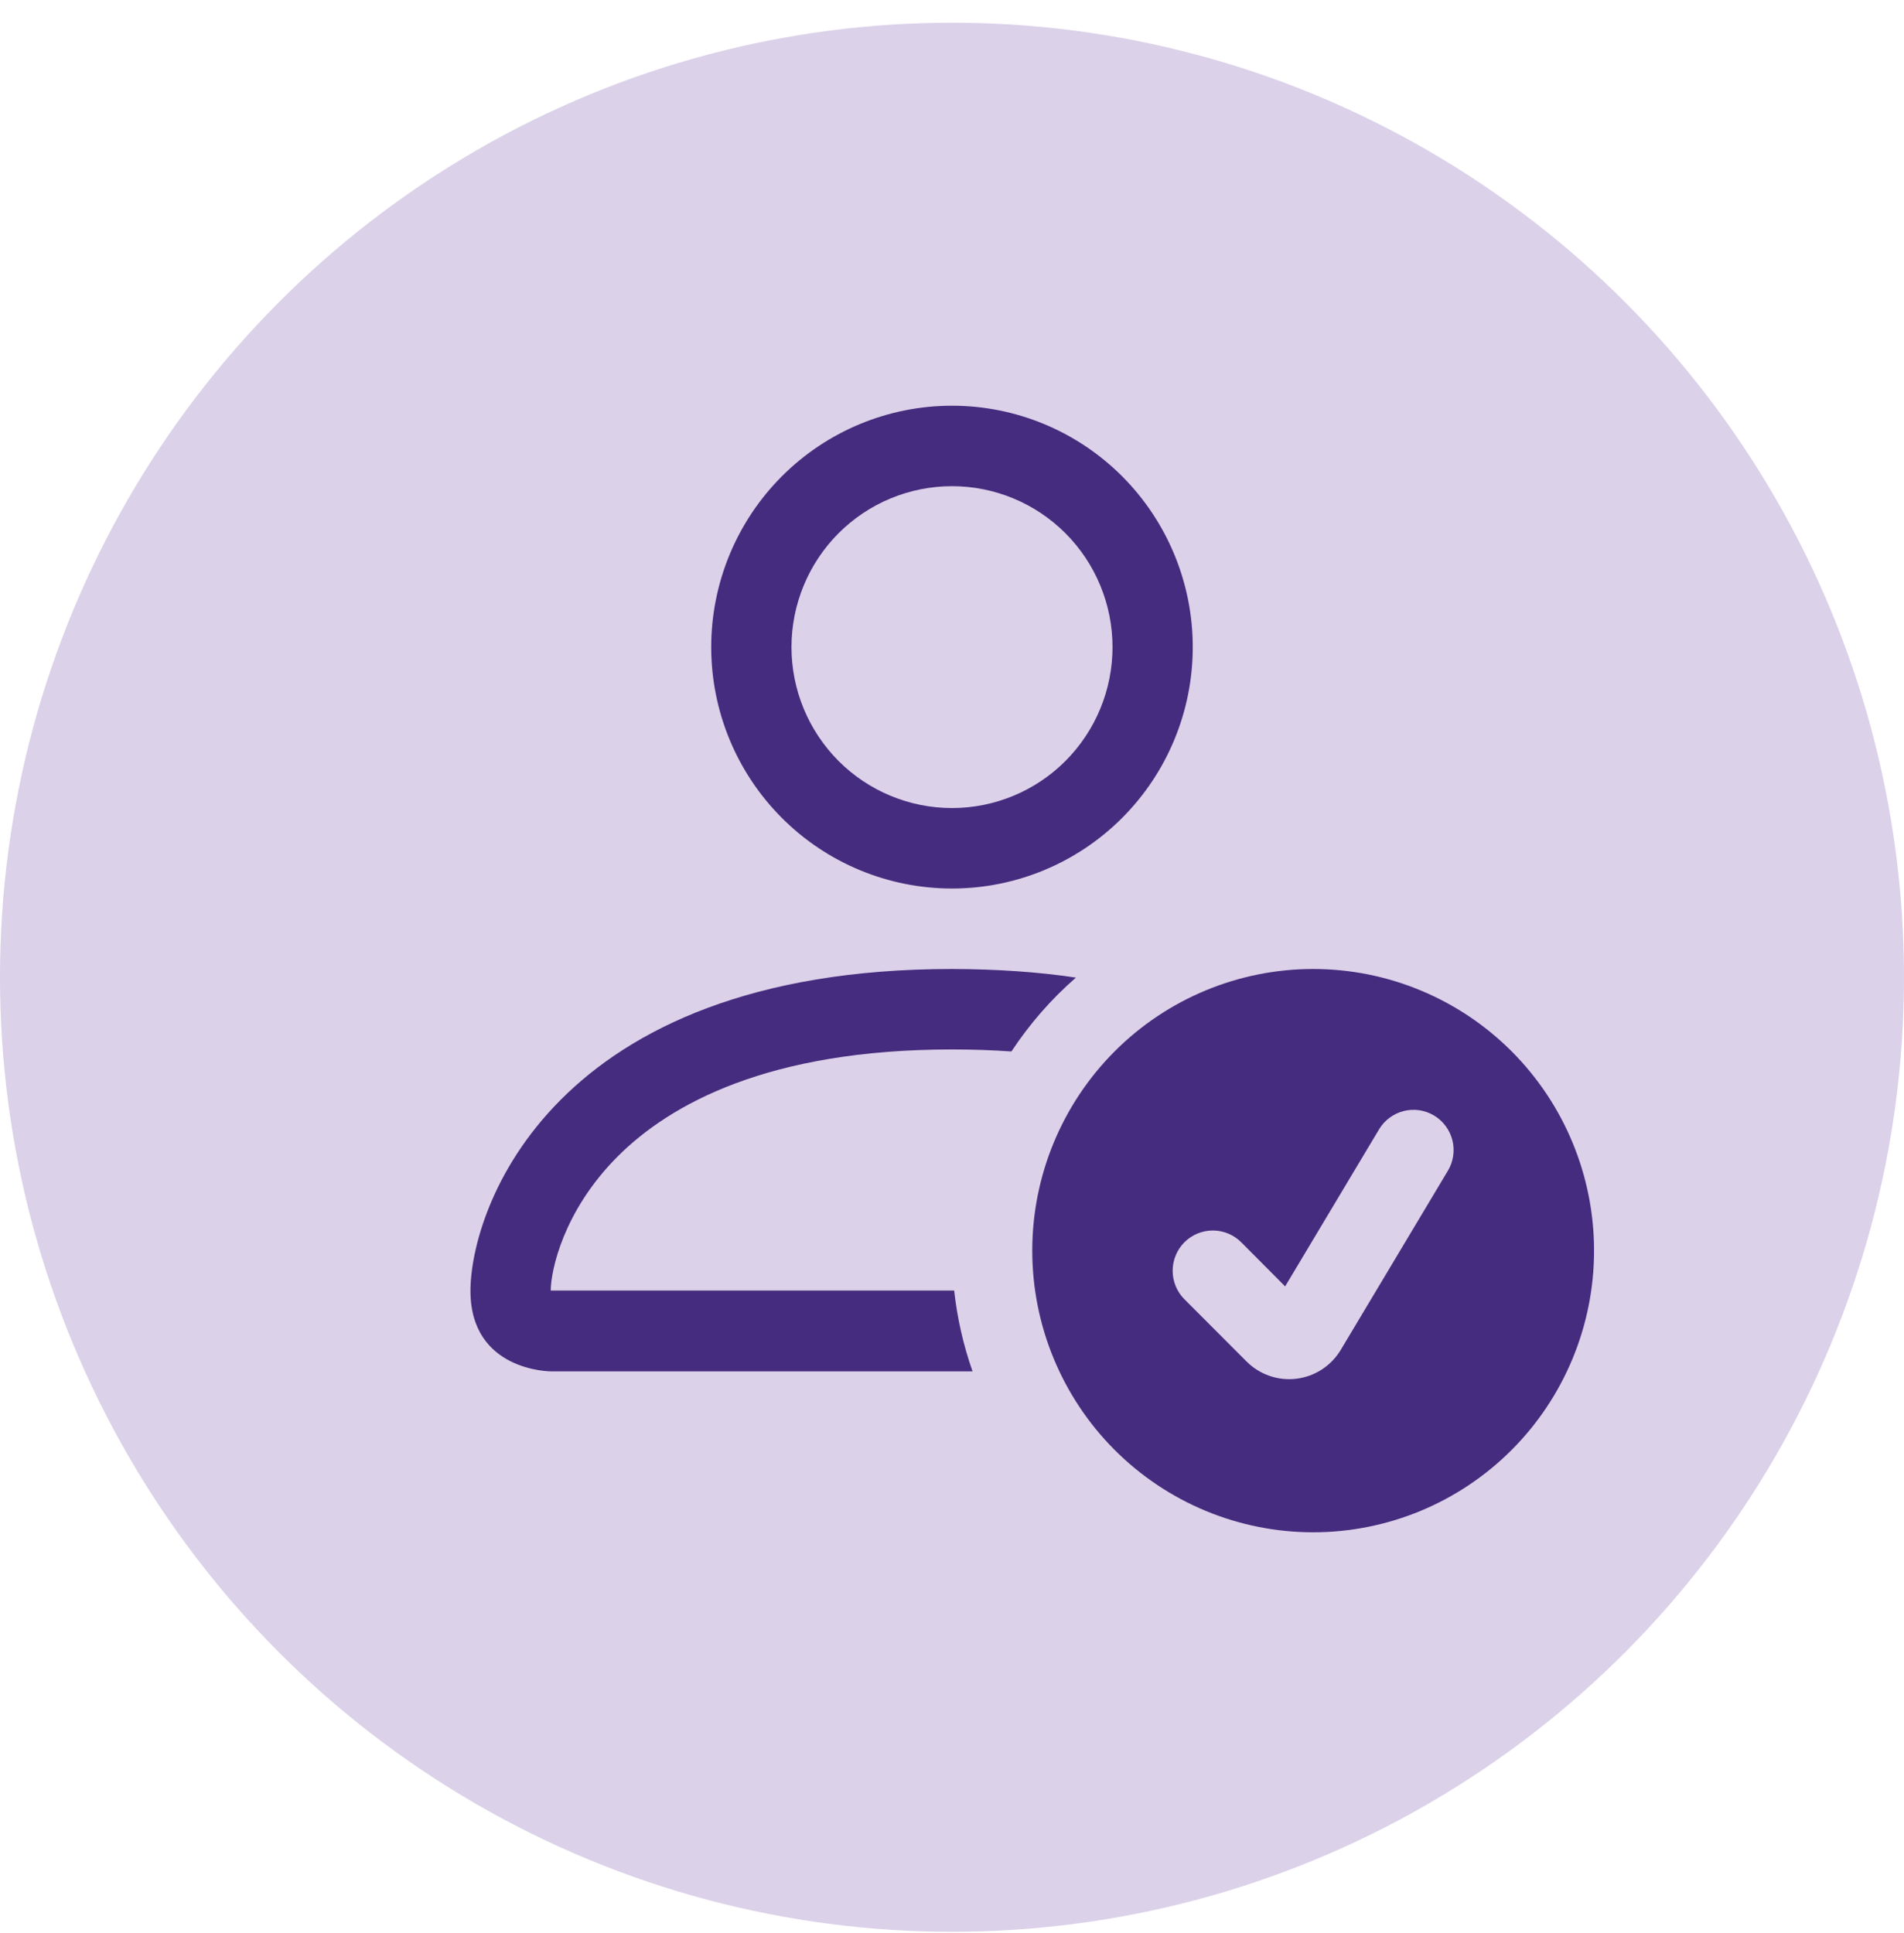 <svg width="65" height="66" viewBox="0 0 65 66" fill="none" xmlns="http://www.w3.org/2000/svg">
<ellipse cx="32.5" cy="33.361" rx="32.5" ry="32.586" fill="#4C1D95" fill-opacity="0.2"/>
<g clip-path="url(#clip0_63_159)">
<path d="M44.829 52.309C47.373 52.309 49.812 51.296 51.61 49.493C53.408 47.69 54.419 45.244 54.419 42.694C54.419 40.144 53.408 37.699 51.61 35.895C49.812 34.092 47.373 33.079 44.829 33.079C42.286 33.079 39.847 34.092 38.048 35.895C36.25 37.699 35.24 40.144 35.24 42.694C35.24 45.244 36.25 47.69 38.048 49.493C39.847 51.296 42.286 52.309 44.829 52.309ZM49.429 39.966L45.772 46.081C45.611 46.35 45.391 46.578 45.129 46.749C44.867 46.92 44.57 47.028 44.26 47.066C43.95 47.105 43.635 47.071 43.34 46.969C43.044 46.867 42.776 46.699 42.555 46.477L40.434 44.353C40.177 44.096 40.033 43.746 40.033 43.381C40.033 43.016 40.177 42.666 40.434 42.408C40.692 42.151 41.041 42.006 41.404 42.006C41.768 42.006 42.117 42.151 42.374 42.408L43.873 43.914L47.079 38.554C47.171 38.4 47.293 38.264 47.438 38.157C47.582 38.05 47.746 37.972 47.921 37.928C48.095 37.884 48.277 37.875 48.455 37.901C48.633 37.928 48.804 37.989 48.958 38.082C49.112 38.175 49.247 38.297 49.354 38.442C49.462 38.587 49.539 38.751 49.583 38.926C49.627 39.101 49.636 39.283 49.609 39.462C49.583 39.64 49.522 39.812 49.429 39.966ZM40.719 22.091C40.719 24.277 39.853 26.373 38.312 27.918C36.771 29.464 34.68 30.332 32.5 30.332C30.32 30.332 28.229 29.464 26.688 27.918C25.146 26.373 24.28 24.277 24.28 22.091C24.28 19.905 25.146 17.809 26.688 16.263C28.229 14.718 30.32 13.85 32.5 13.85C34.68 13.85 36.771 14.718 38.312 16.263C39.853 17.809 40.719 19.905 40.719 22.091ZM32.5 27.585C33.953 27.585 35.347 27.006 36.375 25.976C37.402 24.945 37.98 23.548 37.98 22.091C37.98 20.634 37.402 19.236 36.375 18.206C35.347 17.176 33.953 16.597 32.5 16.597C31.047 16.597 29.653 17.176 28.625 18.206C27.598 19.236 27.02 20.634 27.02 22.091C27.02 23.548 27.598 24.945 28.625 25.976C29.653 27.006 31.047 27.585 32.5 27.585Z" fill="#462C7E"/>
<path d="M33.201 46.815C32.888 45.922 32.677 44.997 32.574 44.056H18.801C18.804 43.381 19.223 41.348 21.08 39.485C22.867 37.694 26.229 35.826 32.5 35.826C33.212 35.826 33.888 35.849 34.528 35.895C35.147 34.958 35.886 34.109 36.73 33.373C35.452 33.181 34.042 33.083 32.5 33.079C18.801 33.079 16.061 41.32 16.061 44.068C16.061 46.815 18.801 46.815 18.801 46.815H33.201Z" fill="#462C7E"/>
</g>
<defs>
<clipPath id="clip0_63_159">
<rect width="43.837" height="43.954" fill="white" transform="translate(10.581 8.355)"/>
</clipPath>
</defs>
</svg>
